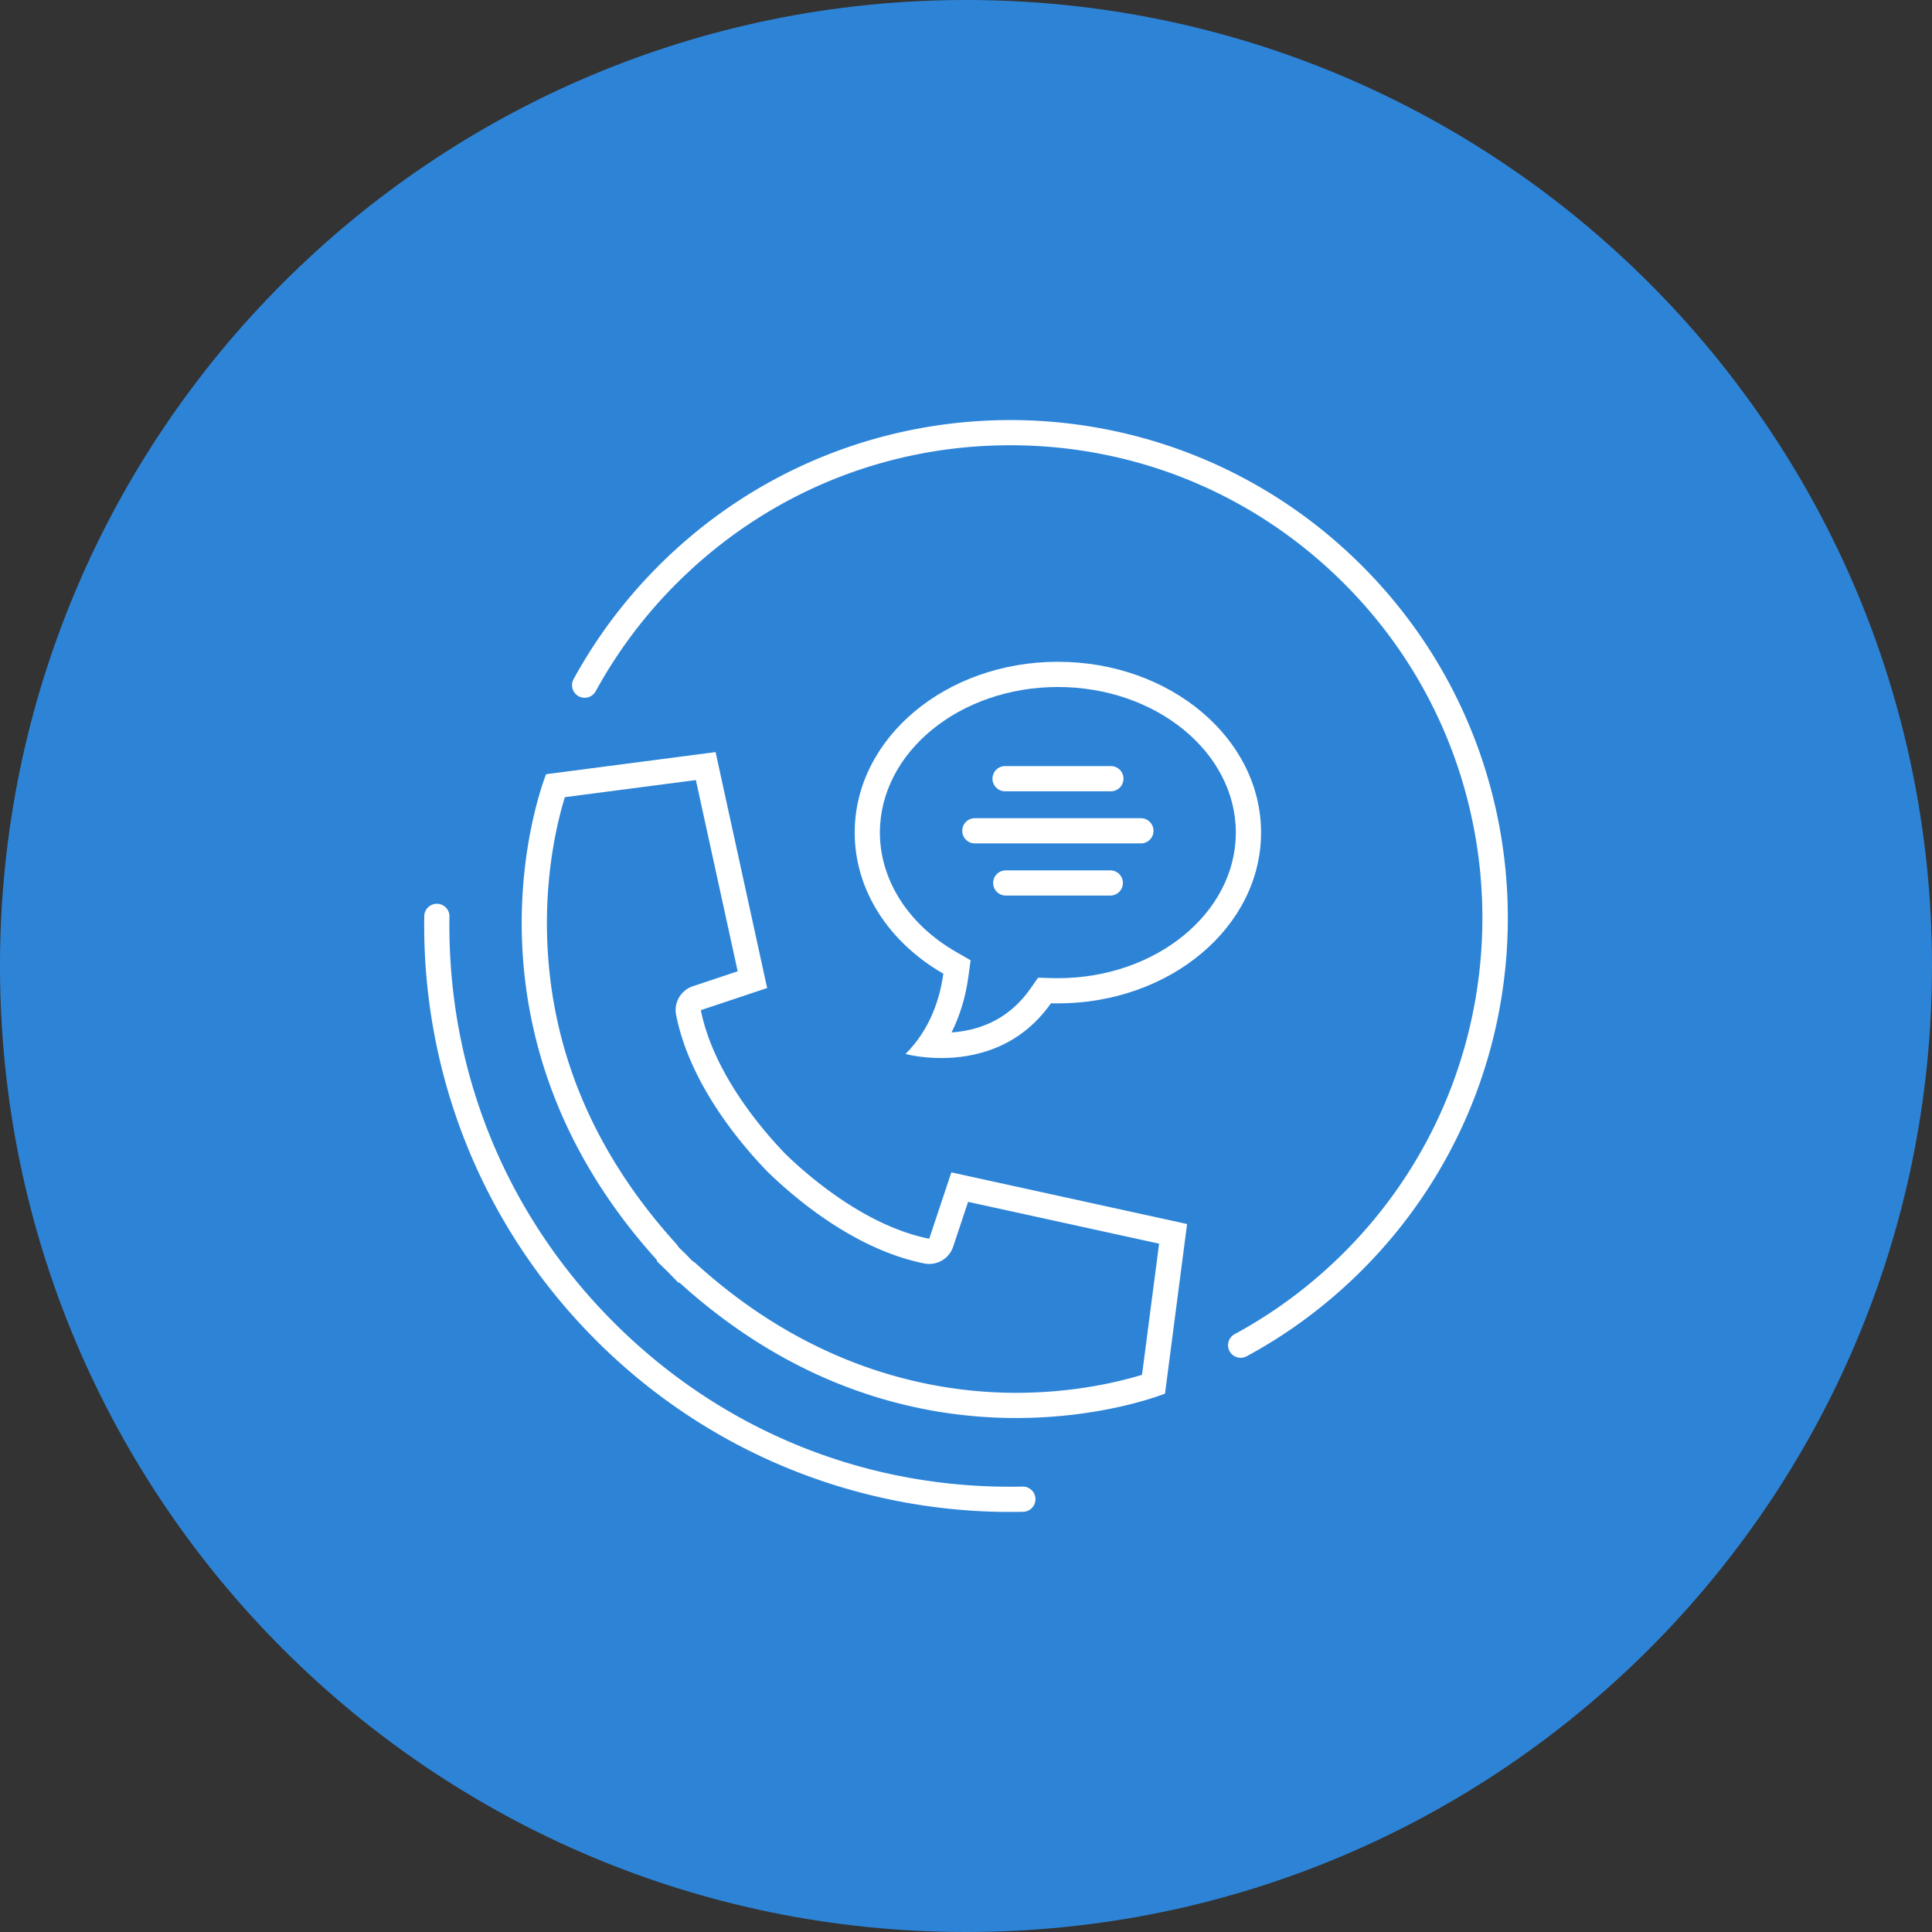 <svg xmlns="http://www.w3.org/2000/svg" width="460.001" height="460" viewBox="0 0 460.001 460"><rect x="0" y="0" width="460.001" height="460" fill="#333333" stroke="none"/><path fill-rule="evenodd" clip-rule="evenodd" fill="#2D84D7" d="M230 0c127.026 0 230 102.975 230 230S357.026 460 230 460C102.975 460 0 357.026 0 230S102.975 0 230 0z"/><g fill="#FFF"><path d="M241.959 331.625c13.977 0 24.84-2.719 29.953-4.289l4.066-31.225-45.48-9.957-3.561 10.68a5.992 5.992 0 0 1-5.686 4.105 6.29 6.29 0 0 1-1.18-.114c-16.211-3.247-30.283-15.017-37.225-21.748-.049-.043-.092-.092-.141-.135-6.721-6.953-18.479-21.031-21.721-37.251a5.992 5.992 0 0 1 3.98-6.866l10.674-3.565-9.951-45.53-31.199 4.072c-1.617 5.254-4.443 16.587-4.26 31.328.34 27.601 10.662 52.807 30.686 74.922.264.292.496.599.689.929.514.501 1.031.997 1.543 1.488.07.064.135.135.205.199.486.518.982 1.03 1.484 1.543.322.193.635.426.928.689 27.991 25.395 56.887 30.725 76.196 30.725m0 5.998c-22.076 0-51.635-6.344-80.223-32.277l-.131.129a165.917 165.917 0 0 1-2.6-2.67 143.427 143.427 0 0 1-2.664-2.6l.129-.129c-50.725-56.006-26.441-115.744-26.441-115.744l40.348-5.264 12.277 56.178-15.789 5.27c3.031 15.152 14.822 28.738 20.158 34.252 5.506 5.34 19.088 17.143 34.223 20.173l5.266-15.804 56.129 12.293-5.258 40.379s-14.283 5.814-35.424 5.814z"/><path d="M141.822 164.602a3.001 3.001 0 0 1-5.265-2.881c5.291-9.682 12.033-18.781 20.227-26.986 23.129-23.145 53.443-34.72 83.758-34.72 30.32 0 60.633 11.576 83.764 34.72 46.264 46.303 46.264 121.37 0 167.666-8.34 8.344-17.611 15.189-27.482 20.523a3.003 3.003 0 0 1-4.068-1.207 3.004 3.004 0 0 1 1.215-4.068c9.557-5.166 18.334-11.727 26.09-19.488 43.854-43.885 43.854-115.295 0-159.18-21.236-21.258-49.479-32.968-79.518-32.968-30.033 0-58.275 11.71-79.518 32.968a112.46 112.46 0 0 0-19.203 25.621M243.475 353.95c1.656-.032 3.027 1.278 3.064 2.935s-1.279 3.031-2.934 3.068c-36.729.799-73.709-12.826-101.736-40.875-27.799-27.826-41.42-64.473-40.854-100.941a3 3 0 0 1 3.049-2.951 2.991 2.991 0 0 1 2.949 3.043c-.566 36.5 13.318 70.806 39.102 96.61 26.004 26.026 60.578 39.915 97.36 39.111"/><path d="M226.555 245.828c8.01-.576 14.316-4.072 18.754-10.398l1.855-2.644 3.227.092c.496.011.986.022 1.482.022 23.367 0 42.375-15.552 42.375-34.668 0-19.11-19.008-34.661-42.375-34.661-23.365 0-42.375 15.551-42.375 34.661 0 11.268 6.766 21.878 18.098 28.389l3.5 2.018-.545 3.996c-.653 4.779-2.006 9.219-3.996 13.193m-2.428 6.085c-5.021 0-8.533-.966-8.533-.966 5.896-5.873 8.199-13.178 9.008-19.121-12.74-7.324-21.102-19.639-21.102-33.594 0-22.455 21.658-40.664 48.373-40.664 26.717 0 48.379 18.209 48.379 40.664 0 22.461-21.662 40.665-48.379 40.665-.549 0-1.1-.005-1.65-.021-7.627 10.864-18.561 13.037-26.096 13.037z"/><path d="M239.258 188.404a3.002 3.002 0 0 1 0-6.003h25.238a3 3 0 0 1 2.998 3.005 2.998 2.998 0 0 1-2.998 2.998h-25.238m-7.229 12.407a3 3 0 0 1 0-5.998h39.693a3 3 0 0 1 0 5.998h-39.693m7.444 12.418c-1.656 0-3.004-1.344-3.004-3s1.348-2.998 3.004-2.998h24.807a3 3 0 1 1 0 5.998h-24.807"/></g></svg>